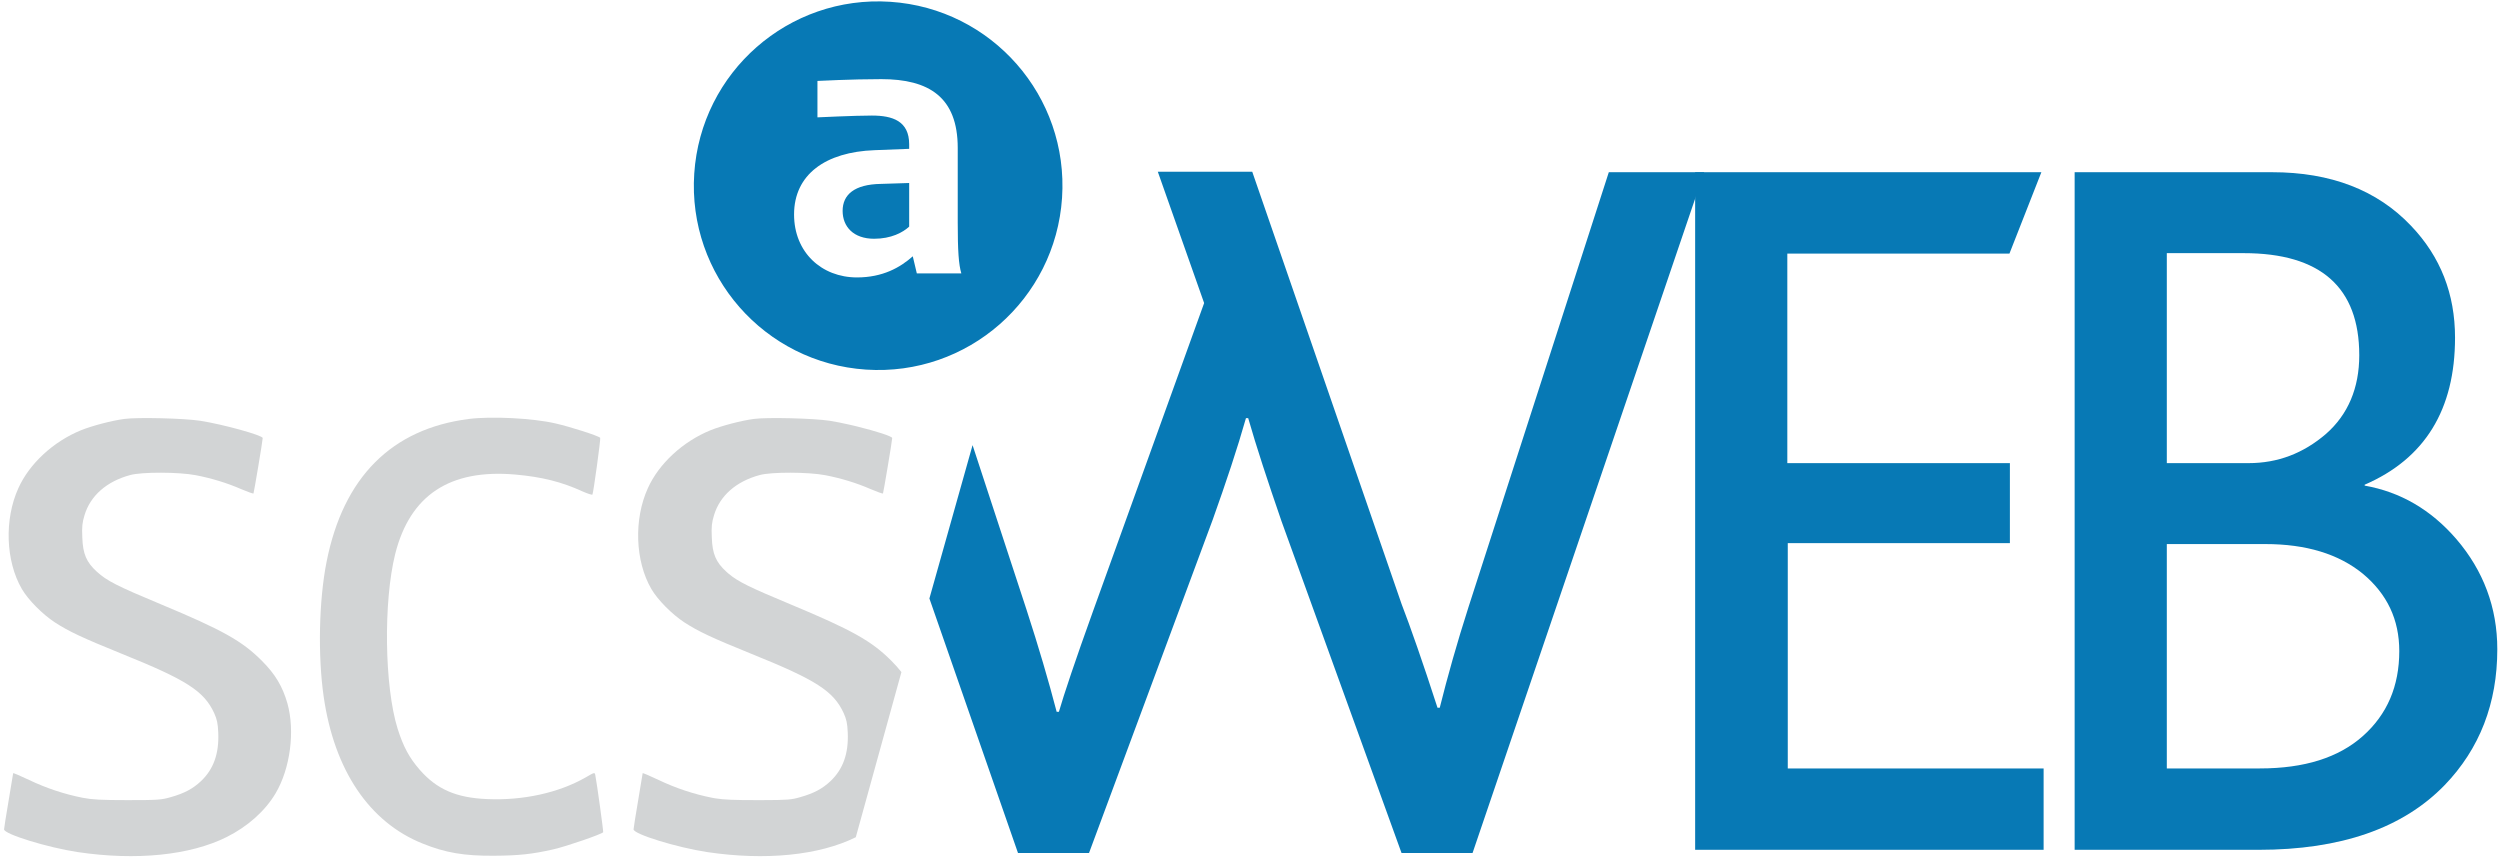<?xml version="1.0" encoding="UTF-8"?>
<svg width="556px" height="191px" viewBox="0 0 556 191" version="1.1" xmlns="http://www.w3.org/2000/svg" xmlns:xlink="http://www.w3.org/1999/xlink">
    <title>scsweb-blue</title>
    <g id="Page-1" stroke="none" stroke-width="1" fill="none" fill-rule="evenodd">
        <g id="scsweb-blue" fill-rule="nonzero">
            <polygon id="Path" fill="#0779B5" points="454.5 189 377 189 377 38.3 454 38.3 446.9 56.4 397.5 56.4 397.5 103 447 103 447 120.8 397.6 120.8 397.6 170.9 454.5 170.9"></polygon>
            <path d="M555.4,144.4 C555.4,156.4 551.5,166.5 543.7,174.6 C534.4,184.2 520.6,189 502.3,189 L461.4,189 L461.4,38.3 L505.3,38.3 C518.4,38.3 528.7,42.3 536.2,50.2 C542.8,57.1 546,65.4 546,75.1 C546,91.1 539.3,102 525.9,107.8 L525.9,108 C533.8,109.4 540.6,113.3 546.3,119.9 C552.3,126.9 555.4,135.1 555.4,144.4 Z M499,56.3 L481.9,56.3 L481.9,103 L500.1,103 C506.6,103 512.3,100.8 517.3,96.5 C522.2,92.2 524.7,86.3 524.7,79 C524.7,63.9 516.1,56.3 499,56.3 Z M533.6,144.8 C533.6,137.8 530.9,132.1 525.5,127.6 C520.1,123.2 512.9,121 503.8,121 L481.9,121 L481.9,170.9 L502.6,170.9 C512.5,170.9 520.1,168.5 525.5,163.7 C530.9,158.9 533.6,152.6 533.6,144.8 Z" id="Shape" fill="#0779B5"></path>
            <path d="M357.8,38.3 L326.6,135 C324,143.1 321.9,150.6 320.2,157.4 L319.7,157.4 C316.4,147.2 313.7,139.5 311.7,134.3 L278.5,38.2 L257.5,38.2 L267.8,67.4 L243.1,135.9 C239.1,147 236.6,154.5 235.5,158.3 L235,158.3 C233.2,151.4 231,143.9 228.3,135.6 L216.3,99 L216.3,99 L206.7,133.1 L226.4,189.7 L242.2,189.7 L269.7,115.6 C272.7,107.2 275.2,99.7 277.1,93 L277.6,93 C279.4,99.3 281.9,106.9 285,115.9 L311.7,189.7 L327.5,189.7 L379,38.3 L357.8,38.3 Z" id="Path" fill="#0779B5"></path>
            <path d="M167.641,93.173 C170.59,92.769 180.967,93.029 184.522,93.578 C185.83,93.784 187.372,94.094 188.943,94.452 L189.573,94.598 L189.573,94.598 L190.204,94.748 L190.204,94.748 L190.831,94.902 C194.792,95.884 198.425,97.03 198.425,97.421 C198.425,98.027 196.46,109.643 196.373,109.758 C196.286,109.816 195.043,109.383 193.627,108.776 C190.447,107.389 186.979,106.349 183.539,105.684 C179.81,104.962 171.515,104.933 168.942,105.655 C163.71,107.071 160.097,110.249 158.796,114.583 C158.305,116.202 158.189,117.126 158.305,119.524 C158.42,123.194 159.23,125.043 161.542,127.152 C161.648,127.249 161.754,127.343 161.862,127.436 L162.077,127.62 C164.181,129.381 166.847,130.678 175.735,134.376 C189.523,140.125 193.858,142.552 198.281,147.002 C199.112,147.833 199.838,148.649 200.476,149.474 L190.328,186.198 C182.179,190.236 170.252,191.433 157.293,189.505 C150.587,188.493 140.904,185.517 140.904,184.448 C140.904,184.188 141.366,181.299 141.916,178.063 C142.465,174.827 142.927,172.082 142.927,171.966 C142.927,171.851 144.517,172.544 146.483,173.469 C150.298,175.289 154.287,176.618 158.392,177.427 C158.544,177.457 158.696,177.485 158.849,177.511 L159.156,177.562 C161.017,177.858 163.186,177.947 168.364,177.947 L169.501,177.946 C175.25,177.938 176.031,177.854 177.989,177.283 C181.053,176.416 182.903,175.404 184.695,173.729 C187.499,171.07 188.742,167.603 188.54,162.922 C188.453,160.871 188.251,159.975 187.644,158.617 C185.389,153.705 181.516,151.221 167.179,145.442 C158.276,141.83 155.328,140.443 152.206,138.421 C149.431,136.6 146.28,133.422 144.864,130.995 C141.251,124.783 140.933,115.508 144.083,108.574 C146.54,103.113 151.859,98.201 158.016,95.687 C160.531,94.676 164.837,93.549 167.641,93.173 Z" id="Combined-Shape" fill="#D2D4D5"></path>
            <path d="M104.278,190.031 C87.079,187.835 76.343,177.058 72.628,158.248 C70.924,149.667 70.669,137.358 71.992,128.228 C74.358,111.874 82.144,100.345 93.974,95.607 C99.037,93.555 103.235,92.833 109.876,92.891 C115.346,92.92 118.348,93.238 123.055,94.307 C125.981,94.971 133.919,97.716 134.148,98.121 C134.224,98.294 132.748,109.071 132.392,110.834 C132.265,111.469 132.239,111.469 130.204,110.285 C124.225,106.875 116.313,105.142 108.349,105.488 C101.454,105.777 97.155,107.655 93.338,112.018 C91.023,114.677 89.7,117.133 88.428,121.149 C85.502,130.51 85.248,149.378 87.894,160.011 C91.201,173.099 100.03,178.936 114.608,177.665 C120.485,177.144 124.912,176.047 129.568,173.908 C130.687,173.417 131.654,173.099 131.756,173.215 C131.96,173.475 133.639,185.726 133.486,185.841 C133.028,186.304 126.897,188.269 123.487,189.049 C118.475,190.204 109.316,190.667 104.278,190.031 Z" id="Path" fill="#D2D4D5" transform="translate(102.65, 141.603) scale(1, -1) translate(-102.65, -141.603) "></path>
            <path d="M27.641,190.209 C24.837,189.833 20.531,188.706 18.016,187.695 C11.859,185.181 6.54,180.269 4.083,174.808 C0.933,167.874 1.251,158.599 4.864,152.387 C6.28,149.96 9.431,146.782 12.206,144.961 C15.328,142.939 18.276,141.552 27.179,137.94 C41.516,132.161 45.389,129.677 47.644,124.765 C48.251,123.407 48.453,122.511 48.54,120.46 C48.742,115.779 47.499,112.312 44.695,109.653 C42.903,107.978 41.053,106.966 37.989,106.099 C35.908,105.493 35.157,105.435 28.364,105.435 C22.467,105.435 20.473,105.55 18.392,105.955 C14.287,106.764 10.298,108.093 6.483,109.913 C4.517,110.838 2.927,111.531 2.927,111.416 C2.927,111.3 2.465,108.555 1.916,105.319 C1.366,102.083 0.904,99.194 0.904,98.934 C0.904,97.865 10.587,94.889 17.293,93.877 C30.301,91.942 42.267,93.155 50.419,97.229 C55.101,99.569 58.975,103.037 61.287,106.937 C64.553,112.456 65.652,120.777 63.917,126.961 C62.848,130.688 61.229,133.433 58.281,136.38 C53.858,140.83 49.523,143.257 35.735,149.006 C26.08,153.023 23.768,154.207 21.542,156.23 C19.23,158.339 18.42,160.188 18.305,163.858 C18.189,166.256 18.305,167.18 18.796,168.799 C20.097,173.133 23.71,176.311 28.942,177.727 C31.515,178.449 39.81,178.42 43.539,177.698 C46.979,177.033 50.447,175.993 53.627,174.606 C55.043,173.999 56.286,173.566 56.373,173.624 C56.46,173.739 58.425,185.355 58.425,185.961 C58.425,186.568 49.667,188.995 44.522,189.804 C40.967,190.353 30.59,190.613 27.641,190.209 Z" id="Path" fill="#D2D4D5" transform="translate(32.819, 141.691) scale(1, -1) translate(-32.819, -141.691) "></path>
            <path d="M187.4,46.9 C187.4,50.4 189.8,53.1 194.4,53.1 C198.2,53.1 200.8,51.7 202.2,50.4 L202.2,40.7 L195.9,40.9 C190,41 187.4,43.3 187.4,46.9 Z M198,0.4 C175.4,-1.1 155.9,16 154.4,38.6 C152.9,61.2 170,80.7 192.6,82.2 C215.2,83.7 234.7,66.6 236.2,44 C237.7,21.4 220.6,1.9 198,0.4 Z M203.9,60.8 L203,57 C200.2,59.5 196.3,61.7 190.6,61.7 C182.7,61.7 176.6,56.1 176.6,47.7 C176.6,38.8 183.6,33.8 194.5,33.4 L202.2,33.1 L202.2,32.1 C202.2,26.9 198.5,25.7 193.9,25.7 C190.1,25.7 181.8,26.1 181.8,26.1 L181.8,18 C181.8,18 189.4,17.6 196,17.6 C206.6,17.6 213,21.6 213,32.9 L213,49.5 C213,55.7 213.2,58.8 213.8,60.8 L203.9,60.8 L203.9,60.8 Z" id="Shape" fill="#0779B5"></path>
        </g>
    </g>
</svg>
